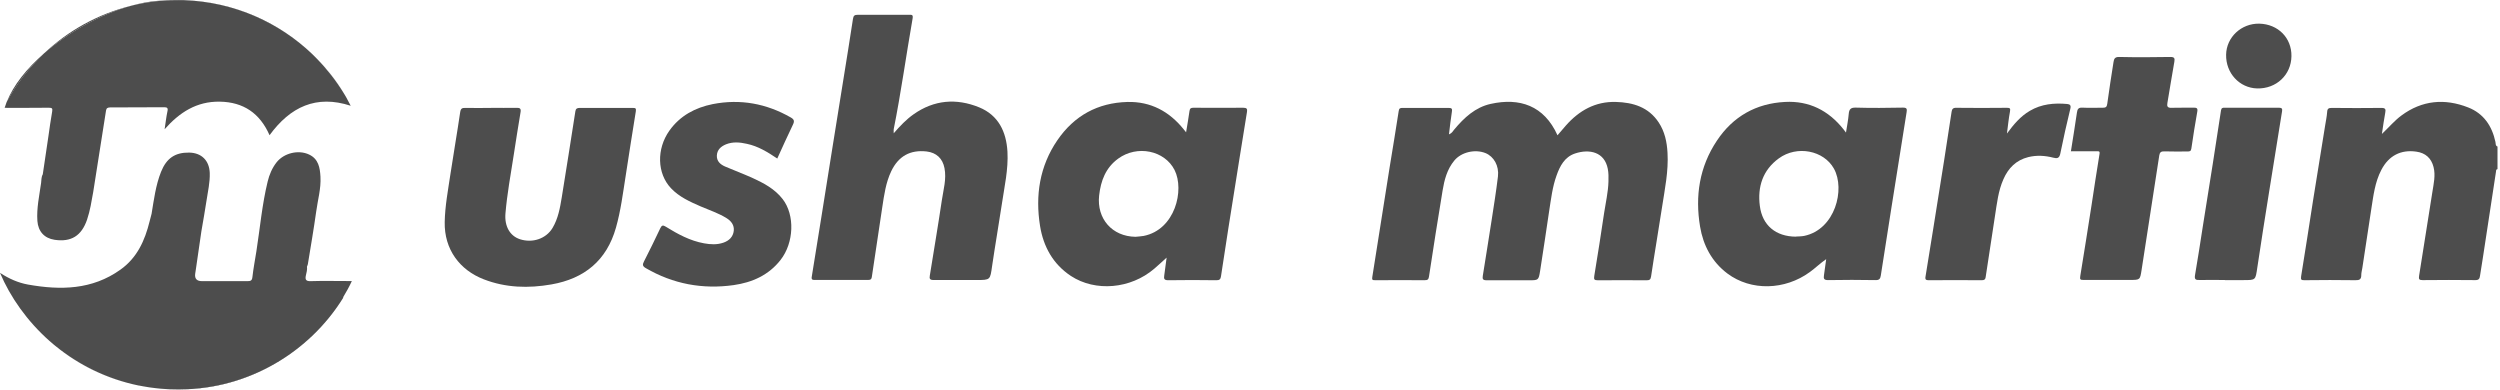 <svg width="173" height="27" viewBox="0 0 173 27" fill="none" xmlns="http://www.w3.org/2000/svg">
<path d="M172.84 11.699C172.705 11.713 172.732 11.835 172.718 11.909C172.421 13.845 172.13 15.789 171.832 17.725C171.764 18.185 171.683 18.639 171.615 19.099C171.588 19.289 171.527 19.384 171.297 19.384C170.079 19.37 168.861 19.37 167.643 19.384C167.413 19.384 167.365 19.323 167.399 19.099C167.711 17.163 168.015 15.227 168.32 13.29C168.408 12.715 168.55 12.139 168.401 11.557C168.245 10.941 167.839 10.582 167.21 10.494C166.134 10.338 165.301 10.778 164.794 11.747C164.34 12.607 164.239 13.554 164.09 14.489C163.88 15.836 163.677 17.19 163.474 18.544C163.447 18.706 163.4 18.876 163.4 19.038C163.4 19.336 163.271 19.397 162.987 19.39C161.816 19.37 160.645 19.377 159.475 19.39C159.265 19.39 159.197 19.37 159.238 19.119C159.529 17.373 159.786 15.619 160.063 13.873C160.341 12.133 160.625 10.399 160.903 8.666C160.95 8.362 161.018 8.057 161.038 7.752C161.051 7.515 161.139 7.468 161.363 7.468C162.506 7.481 163.657 7.481 164.801 7.468C165.092 7.468 165.098 7.576 165.058 7.806C164.97 8.253 164.916 8.707 164.828 9.269C165.328 8.795 165.707 8.341 166.174 7.996C167.609 6.933 169.172 6.798 170.797 7.434C171.866 7.854 172.448 8.714 172.685 9.824C172.712 9.939 172.671 10.081 172.827 10.142V11.72L172.84 11.699Z" fill="#4D4D4D"/>
<path d="M100.288 9.288C100.471 9.22 100.538 9.078 100.633 8.963C101.317 8.144 102.088 7.426 103.157 7.189C105.147 6.749 106.845 7.291 107.779 9.362C107.982 9.132 108.165 8.909 108.354 8.692C109.275 7.649 110.398 7.013 111.819 7.054C113.003 7.088 114.079 7.406 114.783 8.475C115.203 9.112 115.352 9.829 115.392 10.574C115.467 11.847 115.203 13.093 115.013 14.338C114.77 15.936 114.492 17.534 114.255 19.131C114.222 19.362 114.134 19.395 113.937 19.395C112.814 19.395 111.691 19.382 110.567 19.395C110.31 19.395 110.29 19.328 110.324 19.091C110.567 17.635 110.791 16.18 111.007 14.724C111.115 14.007 111.285 13.296 111.305 12.571C111.312 12.274 111.318 11.969 111.258 11.678C111.034 10.527 110.006 10.283 108.99 10.622C108.266 10.865 107.948 11.488 107.711 12.152C107.427 12.937 107.333 13.77 107.204 14.589C106.994 15.977 106.798 17.364 106.575 18.752C106.473 19.395 106.453 19.395 105.81 19.395C104.829 19.395 103.847 19.389 102.873 19.395C102.616 19.395 102.575 19.308 102.609 19.091C102.812 17.811 103.022 16.532 103.218 15.252C103.374 14.243 103.536 13.228 103.658 12.213C103.746 11.475 103.374 10.831 102.799 10.595C102.074 10.303 101.12 10.527 100.64 11.109C100.139 11.712 99.95 12.443 99.828 13.181C99.496 15.164 99.192 17.148 98.887 19.131C98.86 19.328 98.792 19.395 98.596 19.389C97.446 19.382 96.302 19.389 95.152 19.389C94.989 19.389 94.928 19.375 94.962 19.172C95.368 16.647 95.761 14.122 96.16 11.596C96.37 10.29 96.593 8.99 96.789 7.69C96.816 7.494 96.891 7.467 97.053 7.467C98.116 7.467 99.178 7.474 100.247 7.467C100.464 7.467 100.504 7.528 100.471 7.731C100.389 8.245 100.335 8.76 100.268 9.301L100.288 9.288Z" fill="#4D4D4D"/>
<path d="M61.832 9.236C62.299 8.701 62.719 8.261 63.22 7.909C64.641 6.907 66.184 6.785 67.76 7.428C69.094 7.977 69.635 9.114 69.716 10.495C69.784 11.72 69.506 12.912 69.33 14.11C69.114 15.545 68.864 16.974 68.654 18.409C68.518 19.37 68.539 19.377 67.585 19.377C66.63 19.377 65.602 19.37 64.607 19.377C64.35 19.377 64.302 19.289 64.343 19.073C64.621 17.333 64.918 15.6 65.175 13.86C65.284 13.122 65.507 12.391 65.358 11.632C65.23 10.969 64.803 10.563 64.126 10.482C62.983 10.353 62.171 10.806 61.67 11.856C61.298 12.641 61.183 13.487 61.054 14.334C60.811 15.945 60.574 17.556 60.33 19.167C60.31 19.31 60.256 19.37 60.1 19.37C58.848 19.37 57.589 19.37 56.337 19.37C56.141 19.37 56.155 19.255 56.175 19.14C56.398 17.753 56.622 16.371 56.845 14.983C57.102 13.399 57.353 11.815 57.603 10.224C57.853 8.654 58.111 7.083 58.361 5.506C58.584 4.111 58.814 2.71 59.024 1.315C59.058 1.078 59.139 1.024 59.356 1.024C60.54 1.031 61.724 1.024 62.908 1.024C63.091 1.024 63.199 1.003 63.152 1.281C62.705 3.833 62.353 6.399 61.846 8.938C61.832 8.992 61.846 9.053 61.846 9.209L61.832 9.236Z" fill="#4D4D4D"/>
<path d="M82.076 9.162C82.164 8.614 82.252 8.146 82.313 7.679C82.34 7.49 82.421 7.456 82.591 7.456C83.741 7.456 84.885 7.469 86.035 7.456C86.272 7.456 86.326 7.53 86.292 7.74C86.116 8.83 85.941 9.92 85.764 11.017C85.514 12.601 85.257 14.185 85.007 15.77C84.831 16.887 84.661 18.004 84.492 19.121C84.465 19.311 84.397 19.398 84.174 19.392C83.064 19.378 81.954 19.372 80.838 19.392C80.547 19.392 80.533 19.277 80.567 19.053C80.621 18.681 80.669 18.302 80.73 17.828C80.398 18.126 80.141 18.369 79.877 18.593C78.246 19.994 75.803 20.211 74.104 19.094C72.866 18.275 72.203 17.063 71.972 15.641C71.634 13.529 71.939 11.505 73.17 9.704C74.334 8.004 75.965 7.111 78.016 7.056C79.626 7.016 80.912 7.706 81.914 8.952C81.954 9.006 82.002 9.06 82.083 9.162H82.076ZM78.578 16.386C78.767 16.366 78.957 16.359 79.146 16.325C81.318 15.892 81.981 13.15 81.278 11.762C80.594 10.414 78.699 10.015 77.38 10.976C76.513 11.606 76.175 12.506 76.06 13.529C75.884 15.133 76.96 16.366 78.578 16.386Z" fill="#4D4D4D"/>
<path d="M126.388 17.921C125.962 18.212 125.624 18.55 125.238 18.828C123.512 20.087 121.171 20.148 119.54 18.93C118.457 18.117 117.861 16.98 117.645 15.68C117.293 13.568 117.597 11.55 118.809 9.735C119.925 8.056 121.523 7.156 123.526 7.054C125.191 6.966 126.53 7.643 127.566 8.943C127.606 8.998 127.654 9.052 127.742 9.174C127.816 8.7 127.897 8.3 127.931 7.894C127.958 7.569 128.06 7.434 128.425 7.447C129.515 7.481 130.598 7.467 131.687 7.447C131.958 7.447 131.971 7.542 131.938 7.759C131.579 9.999 131.227 12.247 130.868 14.488C130.625 16.018 130.388 17.542 130.151 19.072C130.117 19.282 130.05 19.39 129.792 19.383C128.696 19.363 127.593 19.363 126.497 19.383C126.206 19.383 126.185 19.268 126.219 19.045C126.273 18.666 126.321 18.293 126.375 17.914L126.388 17.921ZM124.27 16.37C124.446 16.357 124.649 16.364 124.852 16.323C126.997 15.876 127.701 13.094 126.909 11.672C126.206 10.406 124.351 10.04 123.093 10.961C121.983 11.767 121.611 12.931 121.78 14.245C121.949 15.599 122.89 16.37 124.277 16.377L124.27 16.37Z" fill="#4D4D4D"/>
<path d="M33.996 7.462C34.571 7.462 35.146 7.475 35.715 7.462C35.972 7.455 36.073 7.495 36.019 7.787C35.85 8.761 35.708 9.736 35.552 10.711C35.343 12.065 35.092 13.413 34.977 14.774C34.903 15.654 35.282 16.324 35.979 16.554C36.852 16.838 37.786 16.52 38.232 15.782C38.625 15.126 38.753 14.388 38.875 13.65C39.2 11.666 39.505 9.682 39.816 7.699C39.843 7.523 39.931 7.468 40.107 7.468C41.339 7.468 42.57 7.468 43.802 7.468C43.998 7.468 44.025 7.509 43.998 7.712C43.755 9.202 43.524 10.698 43.294 12.187C43.105 13.386 42.956 14.584 42.624 15.755C41.981 18.03 40.438 19.282 38.158 19.682C36.574 19.959 35.004 19.919 33.481 19.33C31.823 18.694 30.734 17.265 30.774 15.363C30.795 14.245 31.005 13.162 31.167 12.065C31.384 10.63 31.634 9.202 31.844 7.766C31.884 7.502 31.979 7.462 32.202 7.468C32.798 7.482 33.4 7.468 33.996 7.468V7.462Z" fill="#4D4D4D"/>
<path d="M53.782 10.968C53.119 10.521 52.456 10.115 51.684 9.953C51.204 9.844 50.716 9.797 50.243 9.986C49.891 10.129 49.62 10.366 49.606 10.772C49.593 11.158 49.85 11.381 50.175 11.523C50.784 11.787 51.407 12.017 52.016 12.288C52.821 12.654 53.606 13.06 54.161 13.778C55.02 14.888 54.939 16.804 54.019 17.982C53.193 19.045 52.05 19.546 50.77 19.729C48.618 20.033 46.581 19.654 44.693 18.557C44.457 18.422 44.45 18.307 44.565 18.09C44.957 17.325 45.33 16.56 45.695 15.788C45.797 15.579 45.878 15.572 46.06 15.68C46.893 16.195 47.745 16.662 48.72 16.838C49.167 16.919 49.627 16.946 50.067 16.79C50.452 16.655 50.73 16.391 50.777 15.971C50.818 15.578 50.601 15.294 50.27 15.091C49.715 14.746 49.085 14.543 48.49 14.285C47.745 13.96 47.001 13.629 46.433 13.026C45.465 12.004 45.424 10.305 46.324 9.038C47.062 8.003 48.111 7.448 49.322 7.204C51.231 6.831 53.031 7.163 54.716 8.125C54.953 8.26 54.993 8.375 54.871 8.626C54.492 9.404 54.147 10.189 53.782 10.982V10.968Z" fill="#4D4D4D"/>
<path d="M143.305 10.482C143.454 9.547 143.596 8.667 143.724 7.787C143.758 7.543 143.832 7.435 144.103 7.449C144.57 7.476 145.037 7.449 145.504 7.455C145.707 7.455 145.795 7.415 145.822 7.185C145.951 6.216 146.106 5.255 146.255 4.294C146.289 4.063 146.357 3.935 146.648 3.942C147.832 3.969 149.016 3.962 150.194 3.942C150.471 3.942 150.505 4.036 150.465 4.273C150.295 5.221 150.147 6.176 149.984 7.124C149.944 7.354 149.984 7.469 150.268 7.462C150.783 7.442 151.297 7.462 151.811 7.449C152.008 7.449 152.089 7.489 152.055 7.706C151.906 8.559 151.764 9.419 151.642 10.279C151.615 10.468 151.527 10.482 151.385 10.482C150.85 10.482 150.309 10.495 149.774 10.475C149.551 10.468 149.456 10.536 149.422 10.752C149.016 13.393 148.604 16.04 148.198 18.68C148.089 19.371 148.096 19.371 147.379 19.371C146.316 19.371 145.254 19.371 144.191 19.371C143.988 19.371 143.907 19.364 143.954 19.107C144.225 17.475 144.475 15.844 144.733 14.212C144.915 13.027 145.091 11.836 145.287 10.651C145.321 10.441 145.22 10.468 145.105 10.468C144.523 10.468 143.934 10.468 143.332 10.468L143.305 10.482Z" fill="#4D4D4D"/>
<path d="M138.887 9.233C139.347 8.611 139.808 8.055 140.464 7.67C141.269 7.196 142.142 7.114 143.049 7.196C143.245 7.216 143.327 7.29 143.266 7.527C143.015 8.556 142.785 9.585 142.575 10.621C142.508 10.96 142.352 10.98 142.088 10.912C141.513 10.763 140.931 10.73 140.356 10.872C139.517 11.082 138.975 11.63 138.637 12.402C138.278 13.207 138.19 14.074 138.055 14.927C137.838 16.349 137.622 17.77 137.405 19.192C137.385 19.334 137.31 19.389 137.162 19.389C135.916 19.389 134.678 19.382 133.433 19.389C133.189 19.389 133.23 19.24 133.25 19.111C133.426 18.007 133.609 16.904 133.785 15.8C134.035 14.23 134.286 12.652 134.536 11.082C134.712 9.965 134.881 8.847 135.05 7.737C135.077 7.561 135.138 7.453 135.368 7.46C136.539 7.473 137.71 7.473 138.881 7.46C139.09 7.46 139.131 7.5 139.09 7.724C138.996 8.225 138.948 8.732 138.881 9.24L138.887 9.233Z" fill="#4D4D4D"/>
<path d="M153.965 19.376C153.383 19.376 152.795 19.363 152.213 19.376C151.942 19.383 151.847 19.343 151.895 19.038C152.091 17.914 152.26 16.784 152.436 15.66C152.666 14.231 152.896 12.796 153.119 11.367C153.316 10.122 153.505 8.876 153.695 7.63C153.722 7.468 153.816 7.447 153.945 7.454C155.197 7.454 156.456 7.454 157.708 7.454C157.924 7.454 157.944 7.542 157.917 7.712C157.62 9.58 157.315 11.442 157.017 13.31C156.74 15.05 156.462 16.784 156.205 18.523C156.077 19.383 156.104 19.383 155.251 19.383C154.818 19.383 154.392 19.383 153.959 19.383L153.965 19.376Z" fill="#4D4D4D"/>
<path d="M156.349 1.637C157.648 1.671 158.589 2.626 158.568 3.892C158.548 5.185 157.519 6.153 156.193 6.12C154.968 6.086 154.02 5.057 154.047 3.784C154.068 2.572 155.103 1.61 156.349 1.637Z" fill="#4D4D4D"/>
<path d="M12.308 0.007C12.308 0.007 12.254 0.007 12.227 0.007C12.37 0.007 12.512 0.007 12.655 0.007C12.54 0.007 12.424 0 12.308 0V0.007Z" fill="#4D4D4D"/>
<path d="M12.695 0.016C16.397 0.151 19.436 1.688 21.595 3.739C19.267 1.512 16.14 0.117 12.695 0.016Z" fill="#4D4D4D"/>
<path d="M10.294 26.79C10.253 26.79 10.213 26.776 10.172 26.77C10.213 26.77 10.253 26.783 10.294 26.79Z" fill="#4D4D4D"/>
<path d="M3.039 3.705C4.738 2.216 6.971 0.977 9.089 0.395C6.781 0.963 4.711 2.121 3.039 3.705Z" fill="#4D4D4D"/>
<path d="M11.875 26.932C11.766 26.932 11.664 26.932 11.555 26.918C11.657 26.918 11.766 26.925 11.875 26.932Z" fill="#4D4D4D"/>
<path d="M11.071 26.886C10.969 26.879 10.86 26.865 10.758 26.852C10.86 26.865 10.969 26.872 11.071 26.886Z" fill="#4D4D4D"/>
<path d="M23.789 6.445C23.789 6.445 23.824 6.508 23.845 6.535C23.824 6.508 23.81 6.473 23.789 6.445Z" fill="#4D4D4D"/>
<path d="M12.227 26.936C12.105 26.936 11.99 26.936 11.867 26.93C11.99 26.93 12.105 26.936 12.227 26.936Z" fill="#4D4D4D"/>
<path d="M10.765 26.85C10.608 26.83 10.445 26.816 10.289 26.789C10.445 26.809 10.602 26.83 10.765 26.85Z" fill="#4D4D4D"/>
<path d="M9.577 26.667C7.419 26.22 5.449 25.259 3.805 23.918C5.382 25.211 7.324 26.206 9.577 26.667Z" fill="#4D4D4D"/>
<path d="M11.553 26.917C11.389 26.91 11.233 26.896 11.07 26.883C11.226 26.896 11.389 26.91 11.553 26.917Z" fill="#4D4D4D"/>
<path d="M10.163 26.77C9.973 26.743 9.784 26.709 9.594 26.668C9.784 26.709 9.967 26.743 10.163 26.77Z" fill="#4D4D4D"/>
<path d="M12.438 26.939C12.749 26.939 13.067 26.926 13.392 26.905C17.845 26.594 21.722 23.927 23.739 20.582C21.384 24.366 17.208 26.892 12.444 26.939H12.438Z" fill="#4D4D4D"/>
<path d="M23.739 20.579C23.962 20.207 24.172 19.834 24.348 19.448C24.233 19.448 24.125 19.448 24.023 19.448C23.184 19.448 22.352 19.428 21.513 19.455C21.174 19.469 21.1 19.354 21.168 19.056C21.215 18.86 21.269 18.663 21.242 18.453C21.262 18.399 21.29 18.345 21.303 18.284C21.499 17.079 21.709 15.874 21.878 14.662C21.986 13.85 22.223 13.051 22.176 12.225C22.142 11.609 22.041 11 21.391 10.695C20.647 10.343 19.638 10.593 19.131 11.243C18.826 11.636 18.637 12.089 18.522 12.563C18.136 14.148 17.994 15.772 17.744 17.377C17.899 17.377 18.041 17.39 18.183 17.424C18.041 17.39 17.892 17.37 17.744 17.377C17.649 17.979 17.534 18.575 17.466 19.178C17.439 19.428 17.331 19.455 17.128 19.455C16.079 19.448 15.023 19.455 13.974 19.455C13.618 19.455 13.462 19.286 13.507 18.948C13.521 18.839 13.541 18.738 13.555 18.629C13.683 17.756 13.805 16.89 13.934 16.016C14.055 15.305 14.184 14.594 14.292 13.877C14.387 13.24 14.536 12.618 14.515 11.968C14.482 11.101 13.94 10.573 13.088 10.559C12.12 10.546 11.524 10.945 11.146 11.886C10.773 12.821 10.652 13.816 10.489 14.797C10.442 14.967 10.394 15.136 10.354 15.312C10.029 16.639 9.488 17.844 8.33 18.663C6.375 20.058 4.189 20.092 1.942 19.692C1.265 19.57 0.629 19.293 0 18.88C0.717 20.572 1.881 22.224 3.431 23.599C3.526 23.68 3.62 23.761 3.715 23.842C3.749 23.869 3.79 23.903 3.823 23.93C5.468 25.271 7.437 26.232 9.596 26.679C9.603 26.679 9.609 26.679 9.616 26.679C9.806 26.72 9.995 26.747 10.184 26.78C10.225 26.78 10.266 26.794 10.306 26.801C10.462 26.821 10.618 26.841 10.78 26.862C10.882 26.875 10.99 26.882 11.091 26.895C11.254 26.909 11.409 26.923 11.572 26.929C11.673 26.929 11.782 26.936 11.89 26.943C12.012 26.943 12.127 26.95 12.249 26.95C12.316 26.95 12.391 26.95 12.465 26.95C17.236 26.902 21.405 24.377 23.759 20.593L23.739 20.579Z" fill="#4D4D4D"/>
<path d="M23.844 6.531C23.878 6.593 23.912 6.654 23.953 6.715C23.919 6.654 23.885 6.593 23.844 6.531Z" fill="#4D4D4D"/>
<path d="M10.873 0.062C10.297 0.109 9.695 0.225 9.086 0.394C10.088 0.15 11.137 0.015 12.22 0.008C11.78 0.008 11.333 0.021 10.873 0.062Z" fill="#4D4D4D"/>
<path d="M3.041 3.703C1.843 4.746 0.915 5.91 0.469 7.055C1.146 5.802 2.019 4.678 3.041 3.703Z" fill="#4D4D4D"/>
<path d="M21.602 3.738C21.602 3.738 21.65 3.78 21.67 3.807C21.65 3.786 21.622 3.766 21.602 3.738Z" fill="#4D4D4D"/>
<path d="M21.914 4.043C22.625 4.767 23.254 5.573 23.788 6.439C23.288 5.607 22.658 4.794 21.914 4.043Z" fill="#4D4D4D"/>
<path d="M3.366 7.455C3.602 7.455 3.65 7.495 3.609 7.726C3.508 8.288 3.433 8.856 3.352 9.418C3.223 10.298 3.088 11.178 2.96 12.065C2.851 12.248 2.872 12.465 2.844 12.661C2.723 13.534 2.526 14.401 2.587 15.288C2.641 16.019 3.068 16.486 3.778 16.594C4.922 16.764 5.639 16.324 6.025 15.2C6.235 14.577 6.336 13.927 6.451 13.284C6.749 11.402 7.047 9.526 7.338 7.644C7.365 7.475 7.46 7.441 7.609 7.434C8.86 7.434 10.119 7.428 11.371 7.421C11.561 7.421 11.642 7.475 11.588 7.699C11.5 8.105 11.459 8.531 11.391 8.944C12.42 7.78 13.604 7.008 15.208 7.035C16.846 7.062 17.983 7.834 18.653 9.357C20.087 7.394 21.881 6.541 24.269 7.319C24.168 7.116 24.06 6.913 23.945 6.71C23.911 6.649 23.877 6.588 23.836 6.527C23.816 6.5 23.802 6.466 23.782 6.439C23.247 5.573 22.618 4.767 21.908 4.043C21.826 3.961 21.745 3.88 21.664 3.799C21.644 3.779 21.617 3.758 21.596 3.731C19.438 1.68 16.392 0.143 12.697 0.008C12.677 0.008 12.664 0.008 12.643 0.008C12.501 0.008 12.359 0.008 12.217 0.008C11.141 0.008 10.092 0.15 9.084 0.394C6.966 0.976 4.733 2.222 3.034 3.704C2.012 4.679 1.139 5.803 0.462 7.055C0.408 7.191 0.361 7.326 0.32 7.462C1.342 7.462 2.35 7.468 3.366 7.455Z" fill="#4D4D4D"/>
</svg>
